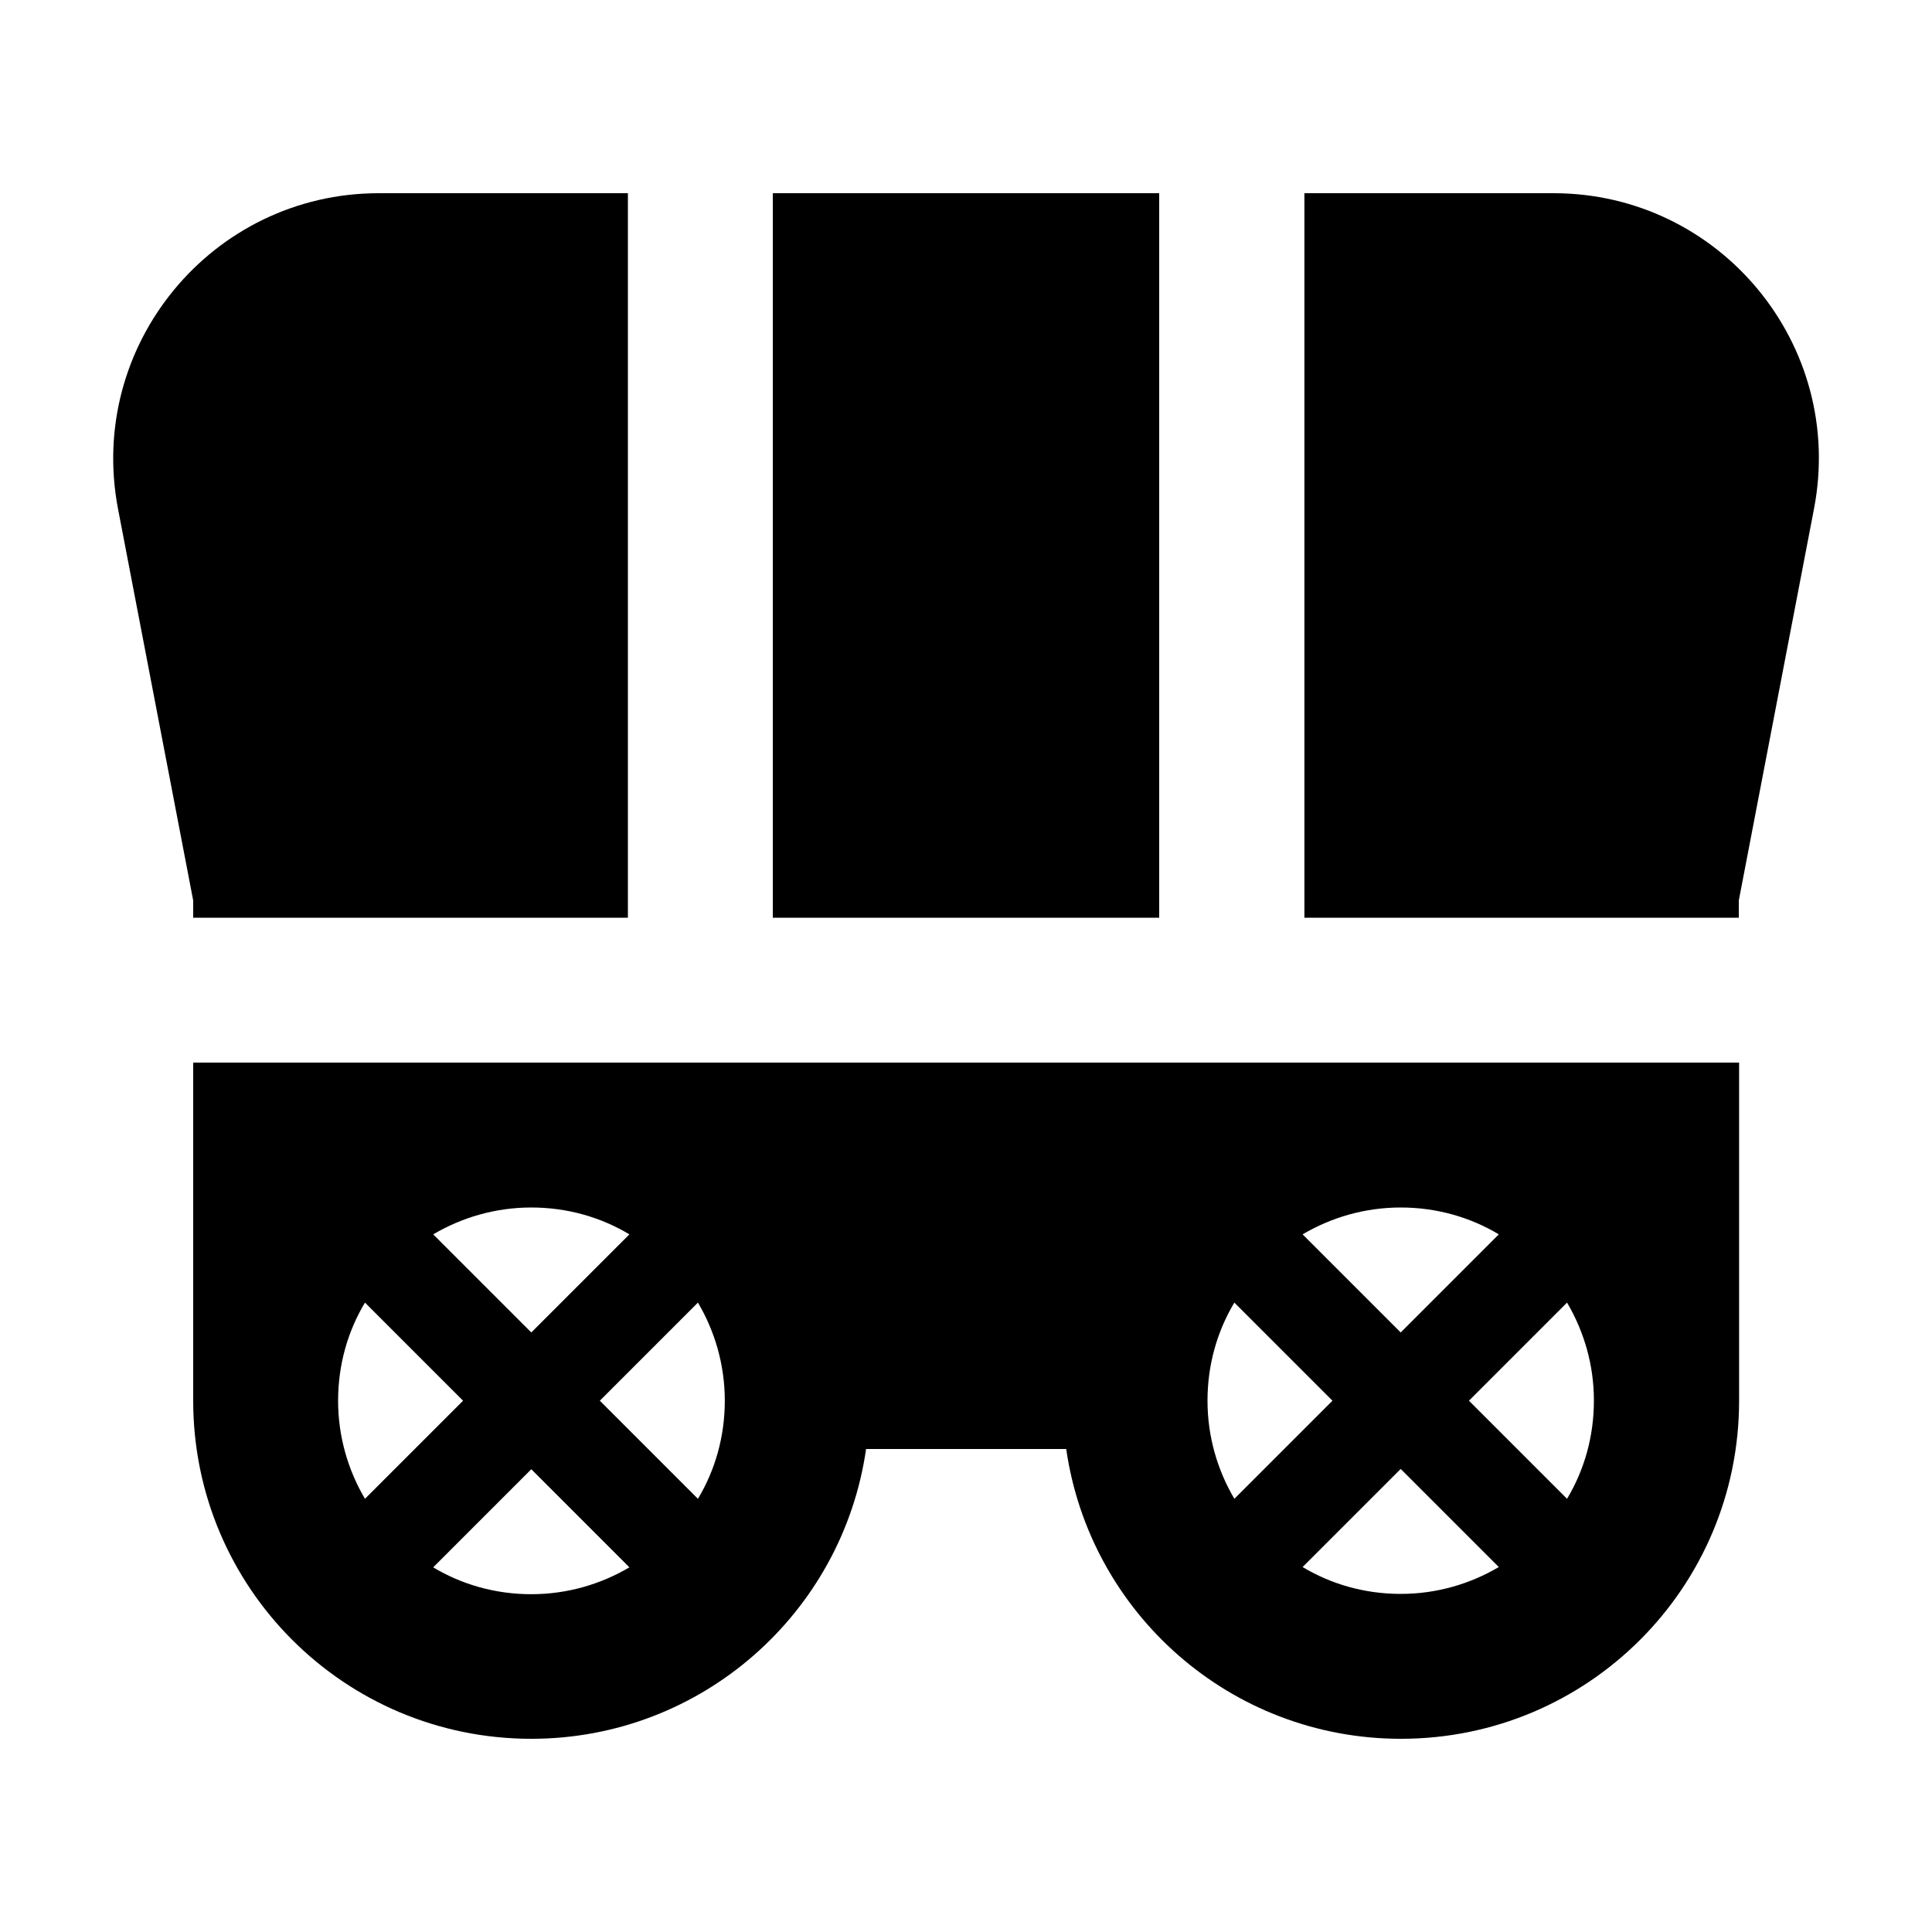 <svg xmlns="http://www.w3.org/2000/svg" viewBox="0 0 640 640"><!--! Font Awesome Pro 7.1.0 by @fontawesome - https://fontawesome.com License - https://fontawesome.com/license (Commercial License) Copyright 2025 Fonticons, Inc. --><path fill="currentColor" d="M125.5 64C70.3 64 28.7 114.3 39.1 168.6L64 298.3L64 304L208 304L208 64L125.5 64zM64 352L64 464C64 525.9 114.1 576 176 576C232.4 576 279.1 534.3 286.9 480L353.2 480C361 534.3 407.6 576 464.1 576C526 576 576.1 525.9 576.1 464L576.1 352L64.1 352zM256 304L384 304L384 64L256 64L256 64L256 304zM432 304L576 304L576 298.3L600.9 168.6C611.4 114.3 569.8 64 514.6 64L432.1 64L432.1 64L432.1 304zM519.1 431.5C524.7 441 528 452.1 528 463.9L528 464C528 475.9 524.8 487 519.1 496.5L486.6 464L519.1 431.5zM464 486.6L496.5 519.1C487 524.7 475.9 528 464 528C452.1 528 441 524.8 431.5 519.1L464 486.6zM408.9 496.5C403.3 487 400 475.9 400 464C400 452.1 403.2 441 408.9 431.5L441.4 464L408.9 496.5zM464 441.4L431.5 408.9C441 403.3 452.1 400 464 400C475.9 400 487 403.2 496.5 408.9L464 441.4zM120.9 496.5C115.3 487 112 475.9 112 464C112 452.1 115.2 441 120.9 431.5L153.4 464L120.9 496.5zM176 441.4L143.5 408.9C153 403.3 164.1 400 176 400C187.9 400 199 403.2 208.5 408.9L176 441.4zM143.5 519.2L176 486.7L208.5 519.2C199 524.8 187.9 528.1 176 528.1C164.1 528.1 153 524.9 143.5 519.2zM198.7 464L231.2 431.5C236.8 441 240.1 452.1 240.1 464C240.1 475.9 236.9 487 231.2 496.5L198.7 464z"/></svg>